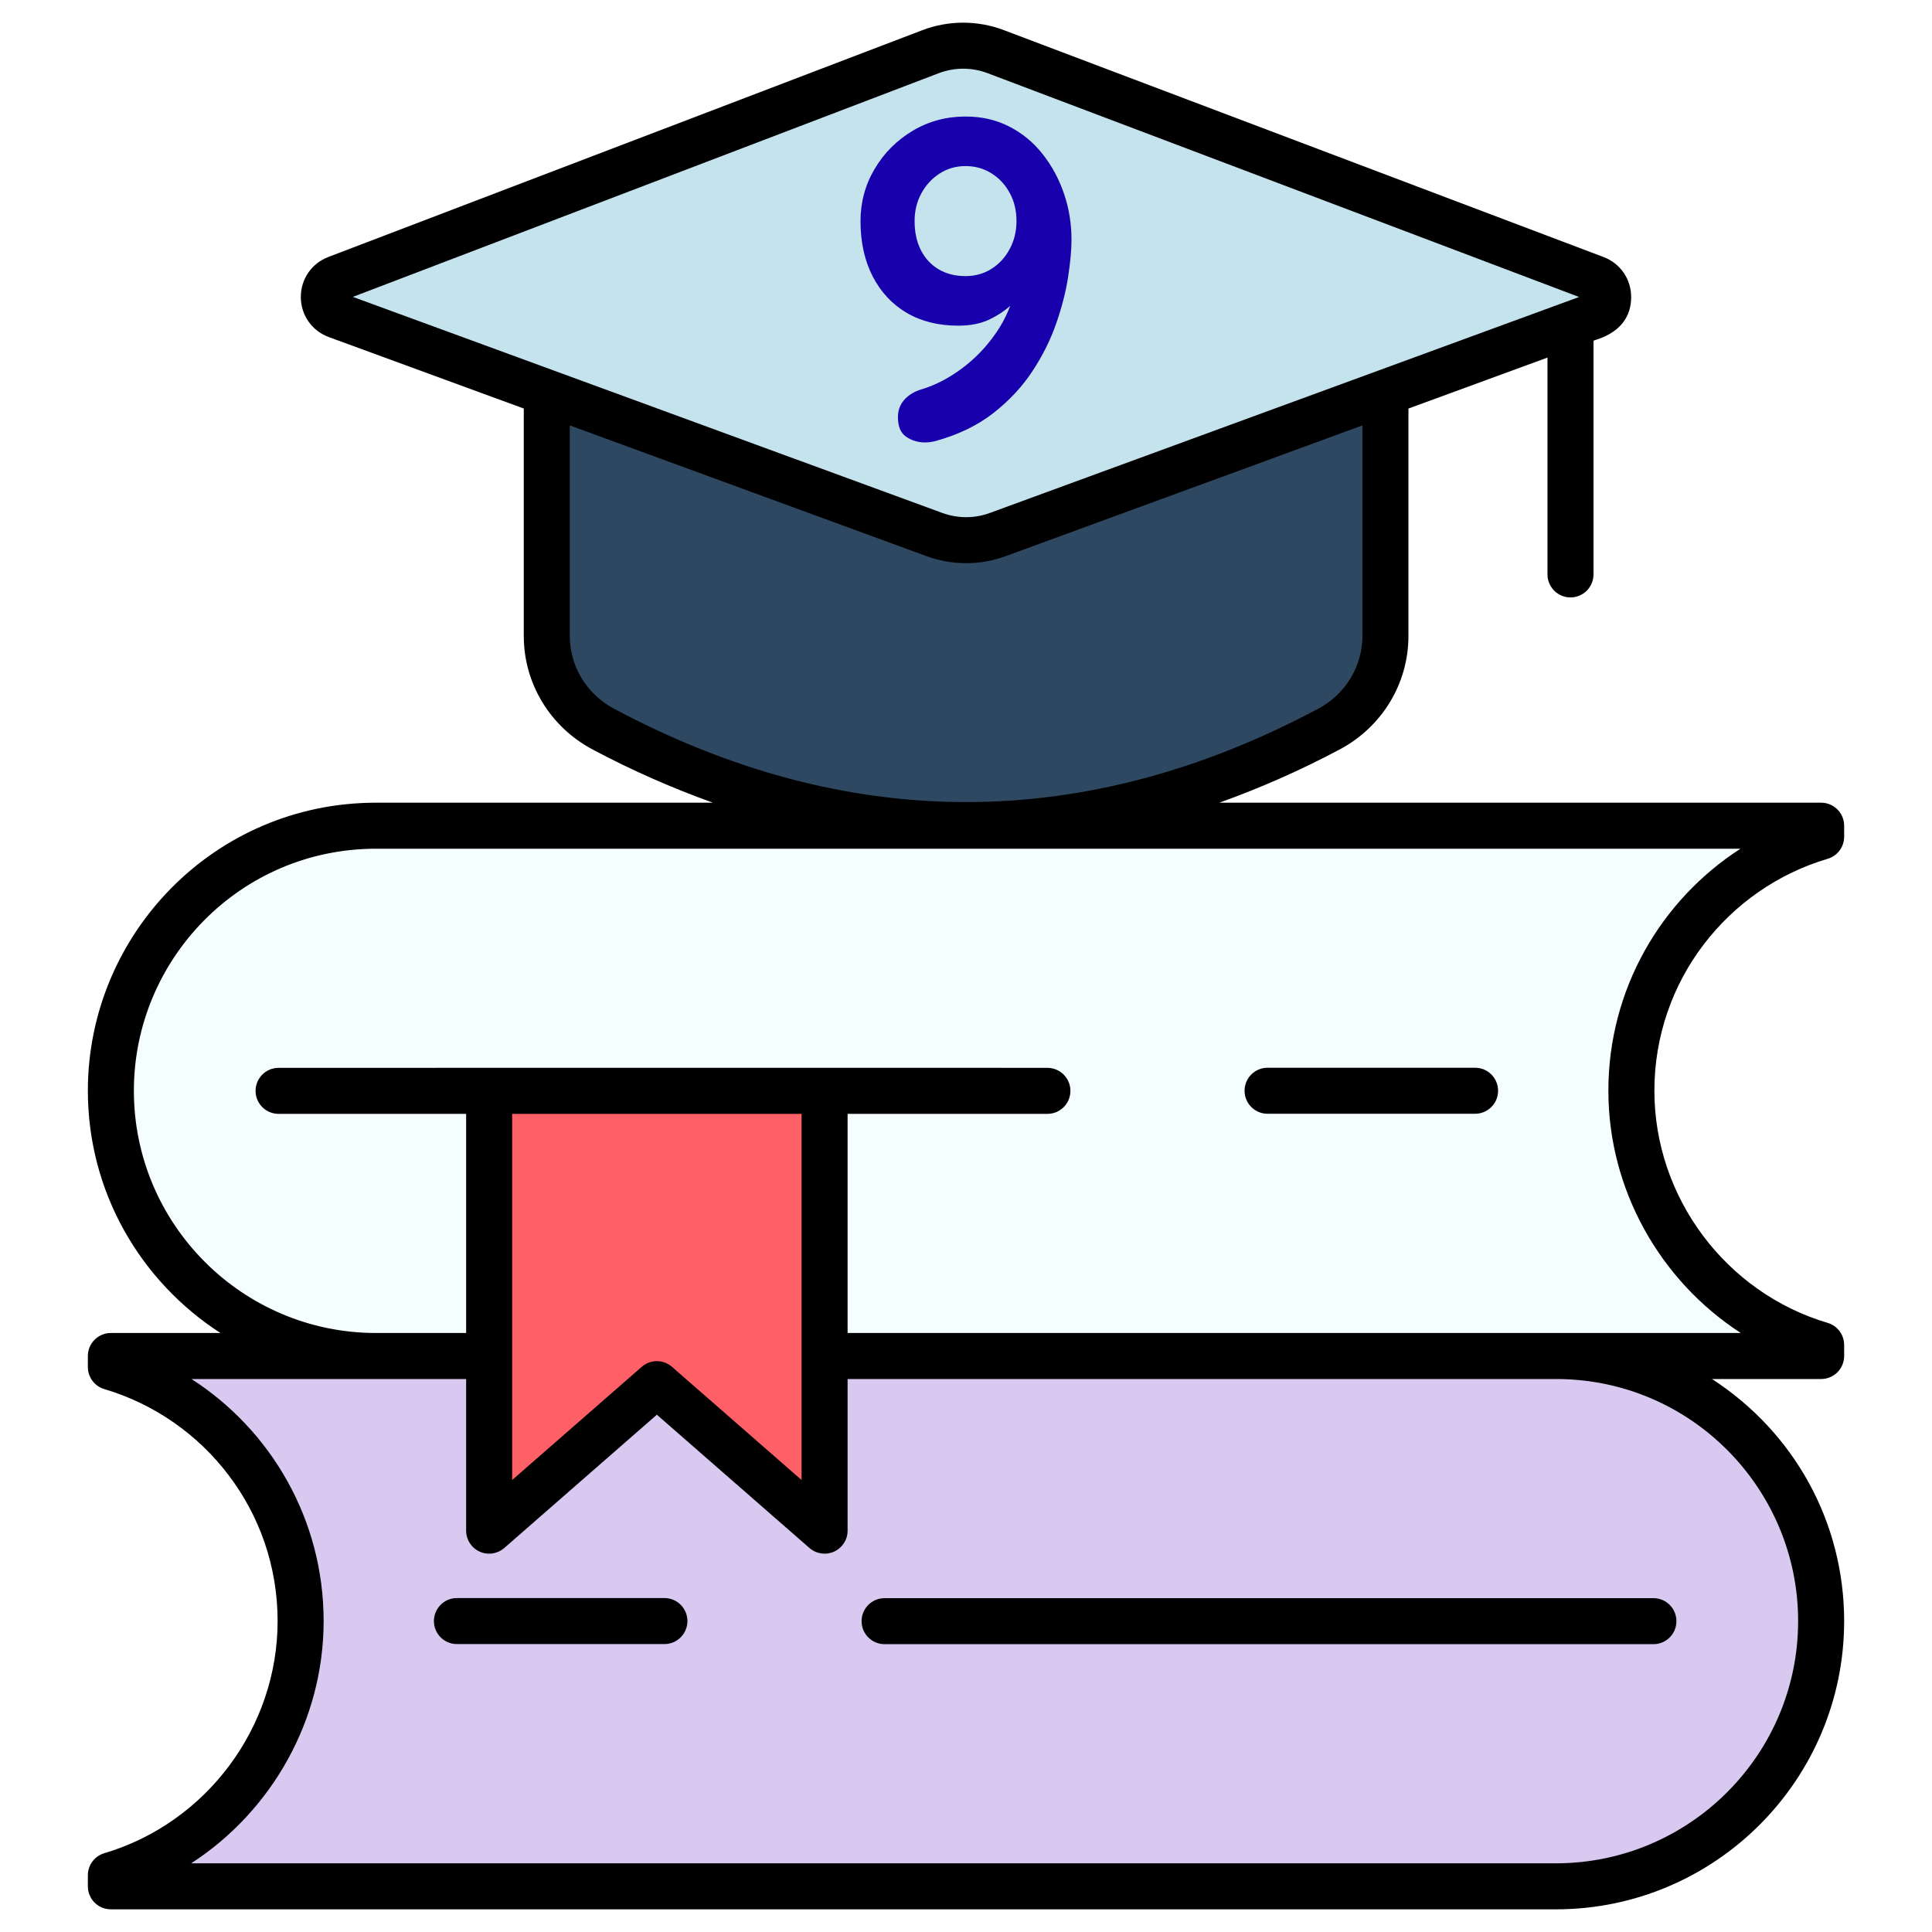 <svg xmlns="http://www.w3.org/2000/svg" xmlns:xlink="http://www.w3.org/1999/xlink" width="1080" zoomAndPan="magnify" viewBox="0 0 810 810" height="1080" preserveAspectRatio="xMidYMid meet" version="1.2"><defs/><g id="df4b8ac028"><rect x="0" width="810" y="0" height="810" style="fill:#ffffff;fill-opacity:1;stroke:none;"/><rect x="0" width="810" y="0" height="810" style="fill:#ffffff;fill-opacity:1;stroke:none;"/><path style=" stroke:none;fill-rule:nonzero;fill:#d9c9f0;fill-opacity:1;" d="M 46.477 786.215 C 92.465 772.574 126.035 730.055 126.035 679.641 C 126.035 649.016 113.547 621.211 93.441 601.109 C 80.543 588.156 64.449 578.465 46.477 573.141 L 46.477 568.516 L 652.312 568.516 C 683.027 568.516 710.828 580.922 730.93 601.109 C 751.031 621.211 763.523 649.016 763.523 679.641 C 763.523 741.062 713.734 790.848 652.312 790.848 L 46.477 790.848 Z M 46.477 786.215 "/><path style=" stroke:none;fill-rule:nonzero;fill:#f4feff;fill-opacity:1;" d="M 763.52 563.879 C 717.535 550.238 683.961 507.723 683.961 457.305 C 683.961 426.68 696.453 398.879 716.555 378.773 C 729.453 365.82 745.547 356.129 763.52 350.805 L 763.52 346.184 L 157.688 346.184 C 126.977 346.184 99.172 358.586 79.07 378.773 C 58.969 398.879 46.477 426.68 46.477 457.305 C 46.477 518.727 96.266 568.516 157.688 568.516 L 763.52 568.516 Z M 763.52 563.879 "/><path style=" stroke:none;fill-rule:nonzero;fill:#2e4861;fill-opacity:1;" d="M 580.848 143.973 L 580.848 266.676 C 580.848 283.066 571.641 297.973 557.172 305.676 C 455.754 359.68 354.336 359.68 252.918 305.676 C 238.453 297.973 229.242 283.066 229.242 266.676 L 229.242 143.973 Z M 580.848 143.973 "/><path style=" stroke:none;fill-rule:nonzero;fill:#c5e3ed;fill-opacity:1;" d="M 141.098 116.758 L 390.086 21.688 C 398.895 18.328 408.629 18.309 417.445 21.648 L 668.875 116.781 C 676.051 119.496 676 129.668 668.793 132.309 L 418.293 224.121 C 409.738 227.254 400.352 227.254 391.797 224.121 L 141.203 132.273 C 134.008 129.637 133.941 119.488 141.098 116.758 Z M 141.098 116.758 "/><path style=" stroke:none;fill-rule:nonzero;fill:#ff6067;fill-opacity:1;" d="M 345.715 457.305 L 345.715 641.742 L 275.398 580.32 L 205.078 641.742 L 205.078 457.305 Z M 345.715 457.305 "/><path style=" stroke:none;fill-rule:nonzero;fill:#000000;fill-opacity:1;" d="M 46.48 800.496 L 652.312 800.496 C 718.953 800.496 773.168 746.281 773.168 679.641 C 773.168 638.133 752.211 600.492 717.762 578.156 L 763.52 578.156 C 768.852 578.156 773.168 573.84 773.168 568.512 L 773.168 563.879 C 773.168 559.605 770.355 555.844 766.266 554.629 C 723.48 541.945 693.609 501.922 693.609 457.301 C 693.609 411.242 724.344 372.461 766.266 360.055 C 770.359 358.84 773.168 355.074 773.168 350.805 L 773.168 346.18 C 773.168 340.852 768.848 336.535 763.523 336.535 L 511.207 336.535 C 528.07 330.48 544.91 323.137 561.711 314.191 C 579.469 304.734 590.492 286.523 590.492 266.68 L 590.492 171.285 L 648.789 149.918 L 648.789 240.828 C 648.789 246.156 653.109 250.473 658.438 250.473 C 663.766 250.473 668.082 246.152 668.082 240.828 L 668.082 142.848 C 668.918 142.281 683.797 139.547 683.871 124.629 C 683.91 117.062 679.363 110.441 672.289 107.762 L 420.855 12.629 C 409.828 8.449 397.68 8.465 386.641 12.676 L 137.652 107.742 L 137.652 107.746 C 130.598 110.441 126.074 117.062 126.121 124.621 C 126.172 132.172 130.793 138.73 137.887 141.332 L 219.598 171.281 L 219.598 266.672 C 219.598 286.527 230.633 304.734 248.387 314.191 C 265.184 323.137 282.027 330.477 298.887 336.531 L 157.691 336.531 C 89.922 336.531 36.836 391.68 36.836 457.301 C 36.836 499.898 59.039 537.332 92.426 558.863 L 46.48 558.863 C 41.152 558.863 36.836 563.184 36.836 568.508 L 36.836 573.137 C 36.836 577.41 39.645 581.172 43.738 582.383 C 85.684 594.816 116.391 633.566 116.391 679.637 C 116.391 724.254 86.512 764.273 43.738 776.965 C 39.645 778.176 36.836 781.941 36.836 786.211 L 36.836 790.848 C 36.832 796.176 41.152 800.496 46.48 800.496 Z M 393.531 30.703 C 400.133 28.176 407.41 28.168 414.027 30.668 L 662.039 124.512 L 414.977 215.066 C 408.57 217.418 401.52 217.418 395.113 215.066 L 147.938 124.469 Z M 238.891 266.676 L 238.891 178.352 L 388.48 233.18 C 398.906 237 410.68 237.188 421.609 233.18 L 571.199 178.355 L 571.199 266.68 C 571.199 279.383 564.086 291.066 552.637 297.16 C 454.707 349.312 355.375 349.312 257.457 297.16 C 246.004 291.066 238.891 279.379 238.891 266.676 Z M 56.125 457.305 C 56.125 402.262 100.656 355.828 157.688 355.828 L 729.699 355.828 C 696.352 377.312 674.316 414.773 674.316 457.305 C 674.316 498.809 696.035 536.973 729.84 558.867 C 634.719 558.867 415.77 558.867 355.359 558.867 L 355.359 466.996 L 439.129 466.996 C 444.461 466.996 448.777 462.676 448.777 457.348 C 448.777 452.02 444.461 447.703 439.129 447.703 C 429.648 447.633 122.043 447.703 116.797 447.703 C 111.469 447.703 107.152 452.02 107.152 457.348 C 107.152 462.676 111.469 466.996 116.797 466.996 L 195.43 466.996 L 195.43 558.867 L 157.688 558.867 C 101.688 558.867 56.125 513.305 56.125 457.305 Z M 214.723 466.996 L 336.066 466.996 L 336.066 620.508 L 281.742 573.055 C 279.926 571.469 277.656 570.672 275.395 570.672 C 273.133 570.672 270.867 571.469 269.051 573.055 L 214.723 620.508 Z M 135.684 679.641 C 135.684 637.074 113.629 599.633 80.293 578.156 L 195.43 578.156 L 195.43 641.738 C 195.43 645.523 197.637 648.957 201.09 650.523 C 204.523 652.082 208.562 651.488 211.422 649.004 L 275.395 593.125 L 339.371 649.004 C 342.297 651.562 346.359 652.047 349.703 650.523 C 353.152 648.957 355.359 645.523 355.359 641.738 L 355.359 578.156 L 652.312 578.156 C 709.105 578.156 753.875 624.336 753.875 679.641 C 753.875 735.641 708.312 781.203 652.312 781.203 L 80.16 781.203 C 113.957 759.309 135.684 721.141 135.684 679.641 Z M 135.684 679.641 "/><path style=" stroke:none;fill-rule:nonzero;fill:#000000;fill-opacity:1;" d="M 702.848 679.684 C 702.848 674.352 698.527 670.035 693.203 670.035 L 370.871 670.035 C 365.539 670.035 361.223 674.352 361.223 679.684 C 361.223 685.012 365.543 689.328 370.871 689.328 L 693.203 689.328 C 698.531 689.328 702.848 685.008 702.848 679.684 Z M 702.848 679.684 "/><path style=" stroke:none;fill-rule:nonzero;fill:#000000;fill-opacity:1;" d="M 278.559 669.992 L 191.562 669.992 C 186.234 669.992 181.918 674.312 181.918 679.641 C 181.918 684.969 186.238 689.285 191.562 689.285 L 278.559 689.285 C 283.887 689.285 288.203 684.969 288.203 679.641 C 288.207 674.312 283.887 669.992 278.559 669.992 Z M 278.559 669.992 "/><path style=" stroke:none;fill-rule:nonzero;fill:#000000;fill-opacity:1;" d="M 531.434 466.949 L 618.438 466.949 C 623.766 466.949 628.082 462.633 628.082 457.305 C 628.082 451.977 623.766 447.656 618.438 447.656 L 531.434 447.656 C 526.105 447.656 521.789 451.977 521.789 457.305 C 521.785 462.633 526.105 466.949 531.434 466.949 Z M 531.434 466.949 "/><g style="fill:#1800ad;fill-opacity:1;"><g transform="translate(351.323, 183.6)"><path style="stroke:none" d="M 53.484 -134.75 C 60.285 -134.75 66.426 -133.332 71.906 -130.5 C 77.395 -127.664 82.062 -123.789 85.906 -118.875 C 89.75 -113.969 92.707 -108.457 94.781 -102.344 C 96.863 -96.227 97.906 -89.832 97.906 -83.156 C 97.906 -78.875 97.43 -73.645 96.484 -67.469 C 95.535 -61.301 93.863 -54.781 91.469 -47.906 C 89.082 -41.039 85.742 -34.363 81.453 -27.875 C 77.172 -21.383 71.723 -15.555 65.109 -10.391 C 58.492 -5.223 50.398 -1.316 40.828 1.328 C 39.316 1.703 37.867 1.891 36.484 1.891 C 33.578 1.891 30.957 1.102 28.625 -0.469 C 26.301 -2.039 25.141 -4.781 25.141 -8.688 C 25.141 -11.594 26.051 -14.051 27.875 -16.062 C 29.707 -18.082 32.133 -19.531 35.156 -20.406 C 40.945 -22.176 46.582 -25.109 52.062 -29.203 C 57.551 -33.297 62.312 -38.27 66.344 -44.125 C 70.375 -49.988 73.082 -56.383 74.469 -63.312 L 79.562 -63.125 C 77.926 -61.113 75.816 -58.848 73.234 -56.328 C 70.648 -53.805 67.5 -51.629 63.781 -49.797 C 60.07 -47.973 55.633 -47.062 50.469 -47.062 C 42.145 -47.062 34.926 -48.852 28.812 -52.438 C 22.707 -56.031 17.953 -61.133 14.547 -67.75 C 11.148 -74.363 9.453 -82.082 9.453 -90.906 C 9.453 -98.844 11.438 -106.148 15.406 -112.828 C 19.375 -119.504 24.695 -124.828 31.375 -128.797 C 38.051 -132.766 45.422 -134.75 53.484 -134.75 Z M 53.484 -113.969 C 49.453 -113.969 45.828 -112.926 42.609 -110.844 C 39.398 -108.77 36.848 -106 34.953 -102.531 C 33.066 -99.062 32.125 -95.188 32.125 -90.906 C 32.125 -86.25 33.004 -82.188 34.766 -78.719 C 36.535 -75.25 39.023 -72.566 42.234 -70.672 C 45.453 -68.785 49.203 -67.844 53.484 -67.844 C 57.516 -67.844 61.133 -68.852 64.344 -70.875 C 67.562 -72.895 70.113 -75.664 72 -79.188 C 73.895 -82.719 74.844 -86.625 74.844 -90.906 C 74.844 -95.32 73.895 -99.258 72 -102.719 C 70.113 -106.188 67.562 -108.926 64.344 -110.938 C 61.133 -112.957 57.516 -113.969 53.484 -113.969 Z M 53.484 -113.969 "/></g></g></g></svg>